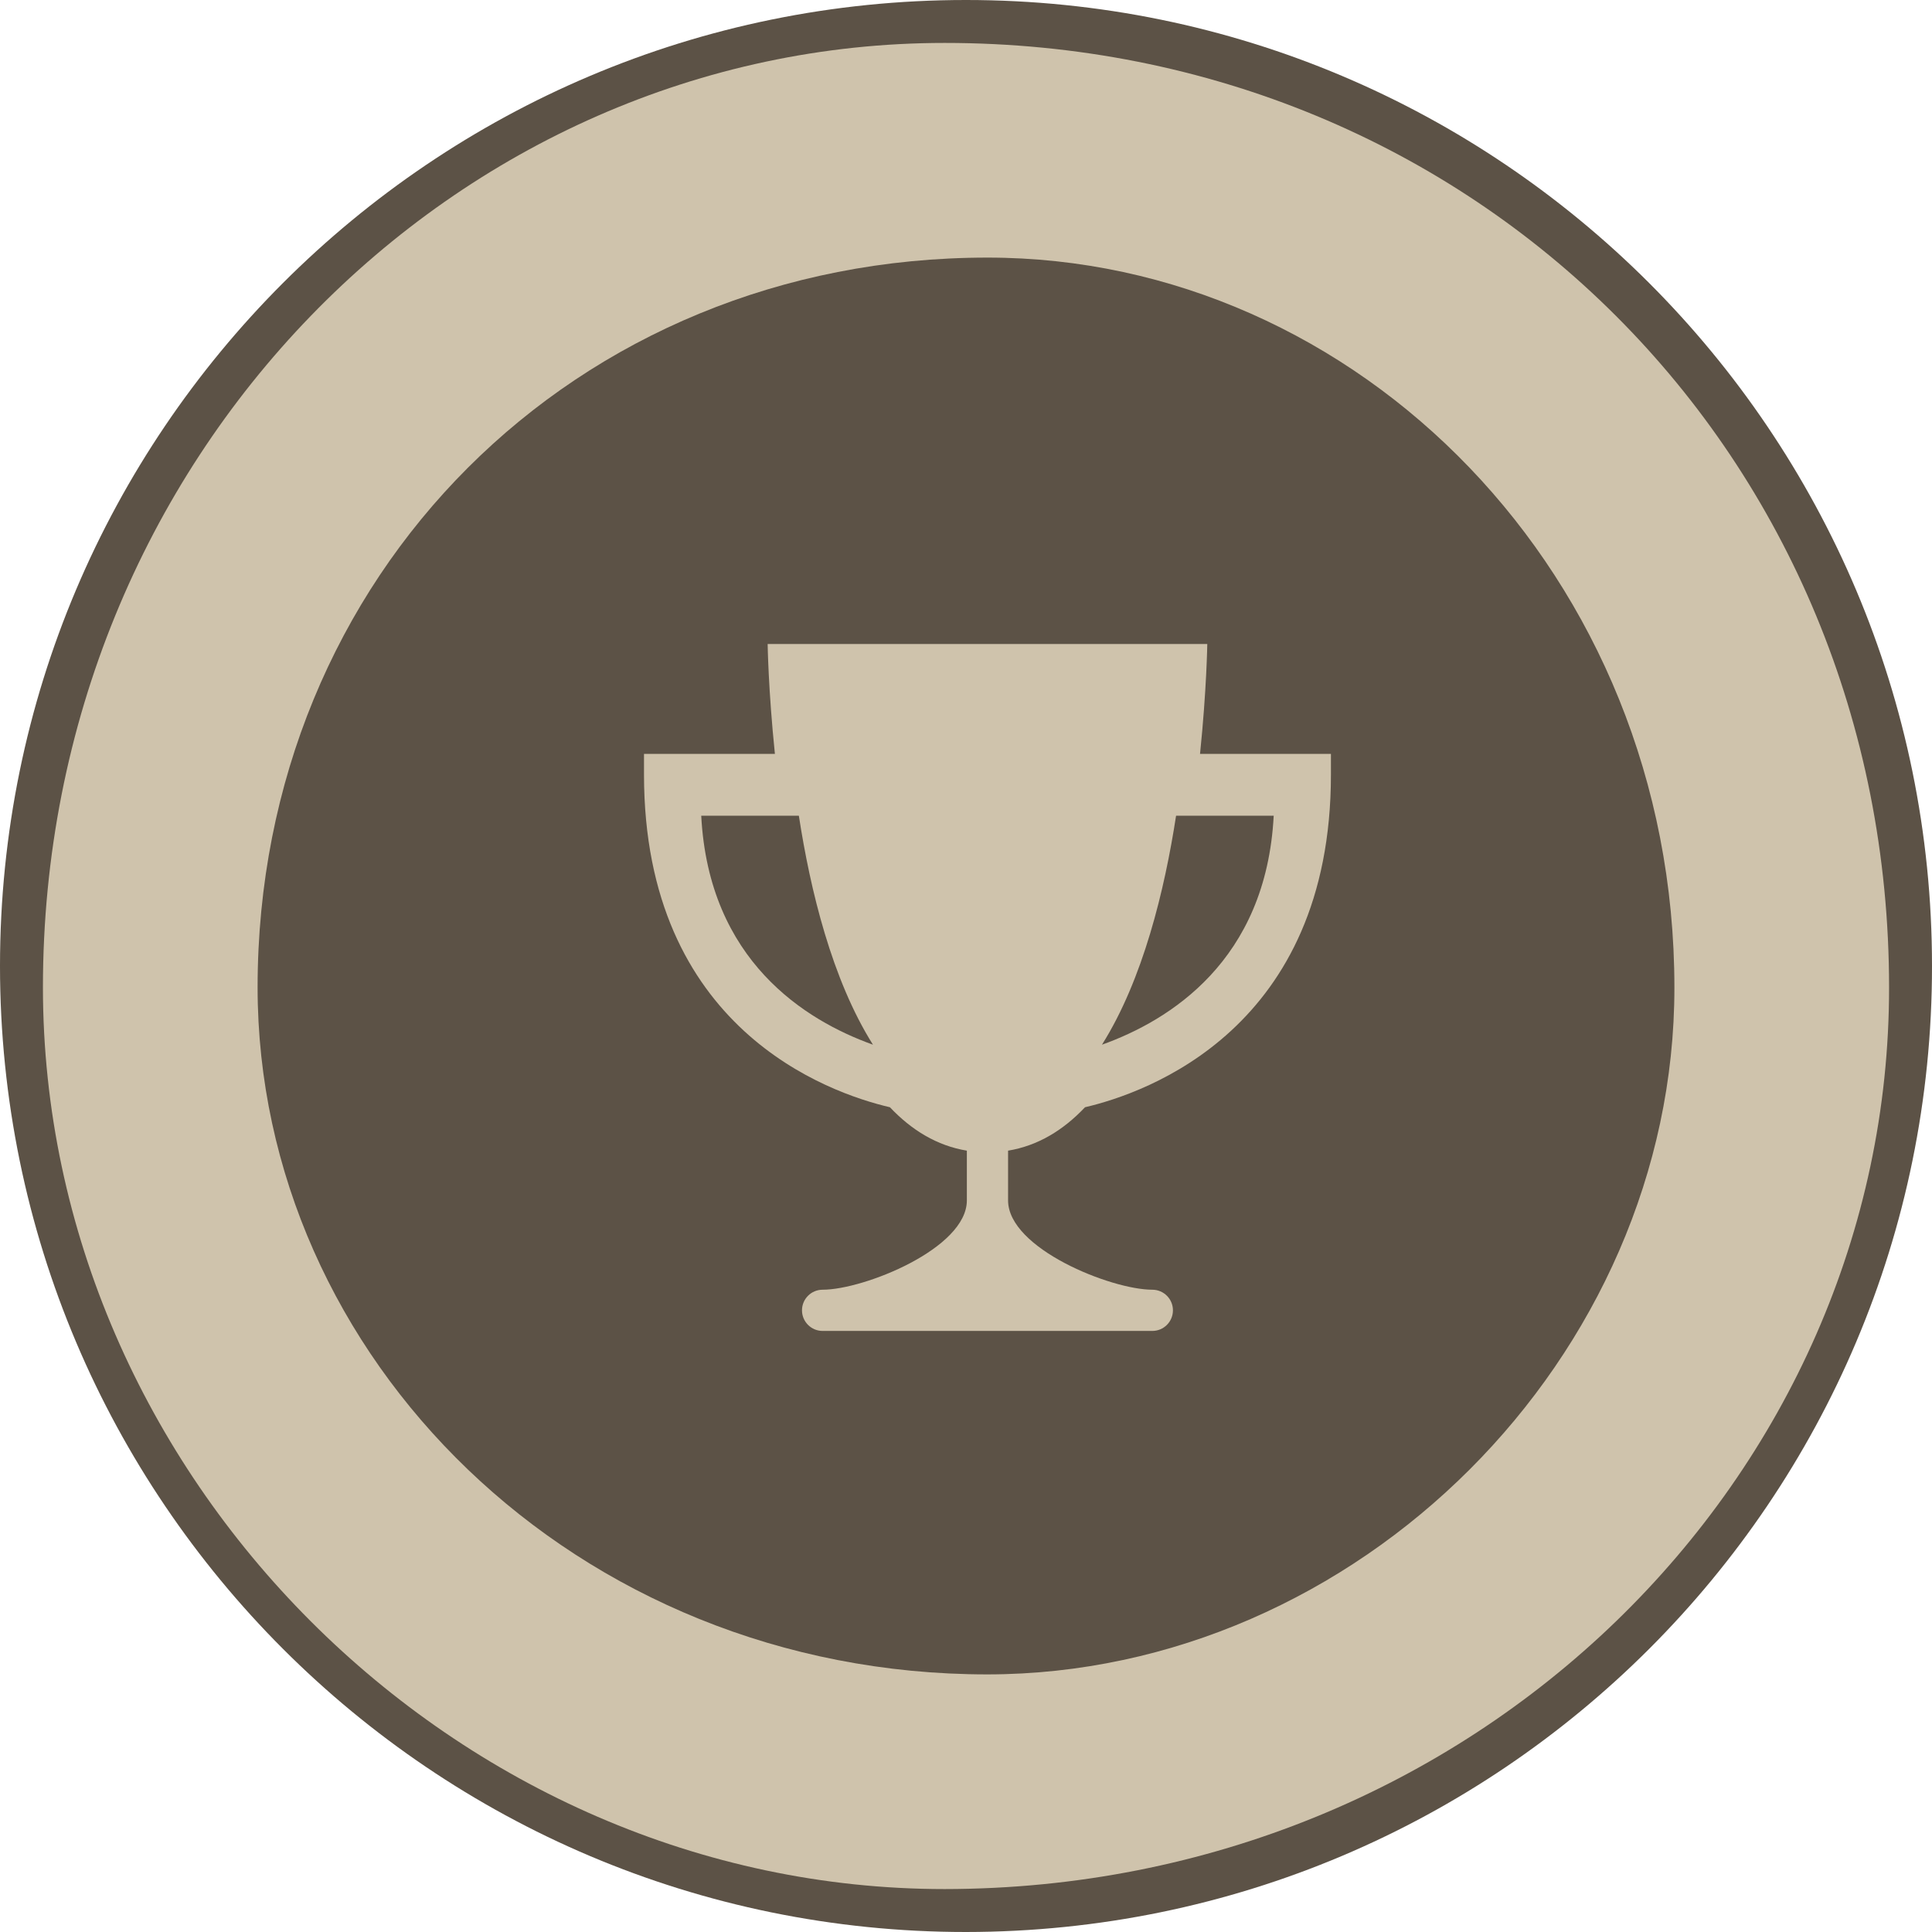 <?xml version="1.0" encoding="UTF-8" standalone="no"?>
<svg
   xmlns:svg="http://www.w3.org/2000/svg"
   xmlns="http://www.w3.org/2000/svg"
   xmlns:sodipodi="http://sodipodi.sourceforge.net/DTD/sodipodi-0.dtd"
   xmlns:inkscape="http://www.inkscape.org/namespaces/inkscape"
   width="45px"
   height="45px"
   viewBox="0 0 45 45"
   version="1.1"
   id="svg2"
   inkscape:version="0.48.4 r9939"
   sodipodi:docname="badge_award.svg">
  <sodipodi:namedview
     pagecolor="#ffffff"
     bordercolor="#666666"
     borderopacity="1"
     objecttolerance="10"
     gridtolerance="10"
     guidetolerance="10"
     inkscape:pageopacity="0"
     inkscape:pageshadow="2"
     inkscape:window-width="1920"
     inkscape:window-height="1019"
     id="namedview19"
     showgrid="false"
     inkscape:zoom="5.2444444"
     inkscape:cx="22.5"
     inkscape:cy="22.5"
     inkscape:window-x="-9"
     inkscape:window-y="-9"
     inkscape:window-maximized="1"
     inkscape:current-layer="svg2" />
  <defs
     id="defs8" />
  <g
     id="Page-1"
     stroke="none"
     stroke-width="1"
     fill="none"
     fill-rule="evenodd">
    <g
       id="04-gst-cdm-stylelibrary-icons"
       transform="translate(-853, -340)">
      <g
         id="bio"
         transform="translate(853, 340)">
        <g
           id="Group-3-Copy-3">
          <g
             id="Group-Copy">
            <path
               d="M22.497,3.3682013e-07 C34.927,-0.002 45.002,10.077 45,22.5 C45.008,34.922 34.927,44.992 22.497,45 C10.079,45 0.004,34.92 0,22.502 C0,10.077 10.077,3.3682013e-07 22.497,3.3682013e-07 Z"
               id="Fill-3"
               fill="#5C5246" />
            <path
               d="M22,1 C34.375,0.998 44.002,10.629 44,23 C44.008,34.37 34.375,43.992 22,44 C10.631,44 1.004,34.368 1,23 C1,10.629 10.629,1 22,1 Z"
               id="Fill-3-Copy-10"
               fill="#CFC3AC" />
            <path
               d="M23,6 C31.613,5.998 39.001,13.39 39,23 C39.006,31.61 31.613,38.994 23,39 C13.392,39 6.003,31.608 6,23 C6,13.39 13.39,6 23,6 Z"
               id="Fill-3-Copy-11"
               fill="#5C5246" />
            <path
               d="M27.951,17.56 C28.105,16.067 28.12,15 28.12,15 L17.88,15 C17.88,15 17.895,16.067 18.049,17.56 L15,17.56 L15,18.04 C15,23.959 19.295,25.455 20.728,25.79 C21.231,26.322 21.823,26.686 22.52,26.801 L22.52,27.96 C22.52,29.08 20.12,30.04 19.16,30.04 C18.895,30.04 18.68,30.255 18.68,30.52 C18.68,30.785 18.895,31 19.16,31 L23,31 L26.84,31 C27.105,31 27.32,30.785 27.32,30.52 C27.32,30.255 27.105,30.04 26.84,30.04 C25.88,30.04 23.48,29.08 23.48,27.96 L23.48,26.801 C24.177,26.686 24.769,26.322 25.272,25.79 C26.706,25.455 31,23.958 31,18.04 L31,17.56 L27.951,17.56 L27.951,17.56 Z M16.333,19 L18.607,19 C18.872,20.724 19.376,22.813 20.333,24.333 C18.758,23.769 16.509,22.376 16.333,19 L16.333,19 Z M25.667,24.333 C26.624,22.813 27.128,20.724 27.393,19 L29.667,19 C29.491,22.376 27.242,23.769 25.667,24.333 L25.667,24.333 Z"
               id="Shape-Copy"
               fill="#CFC3AC" />
          </g>
        </g>
      </g>
    </g>
  </g>
</svg>
